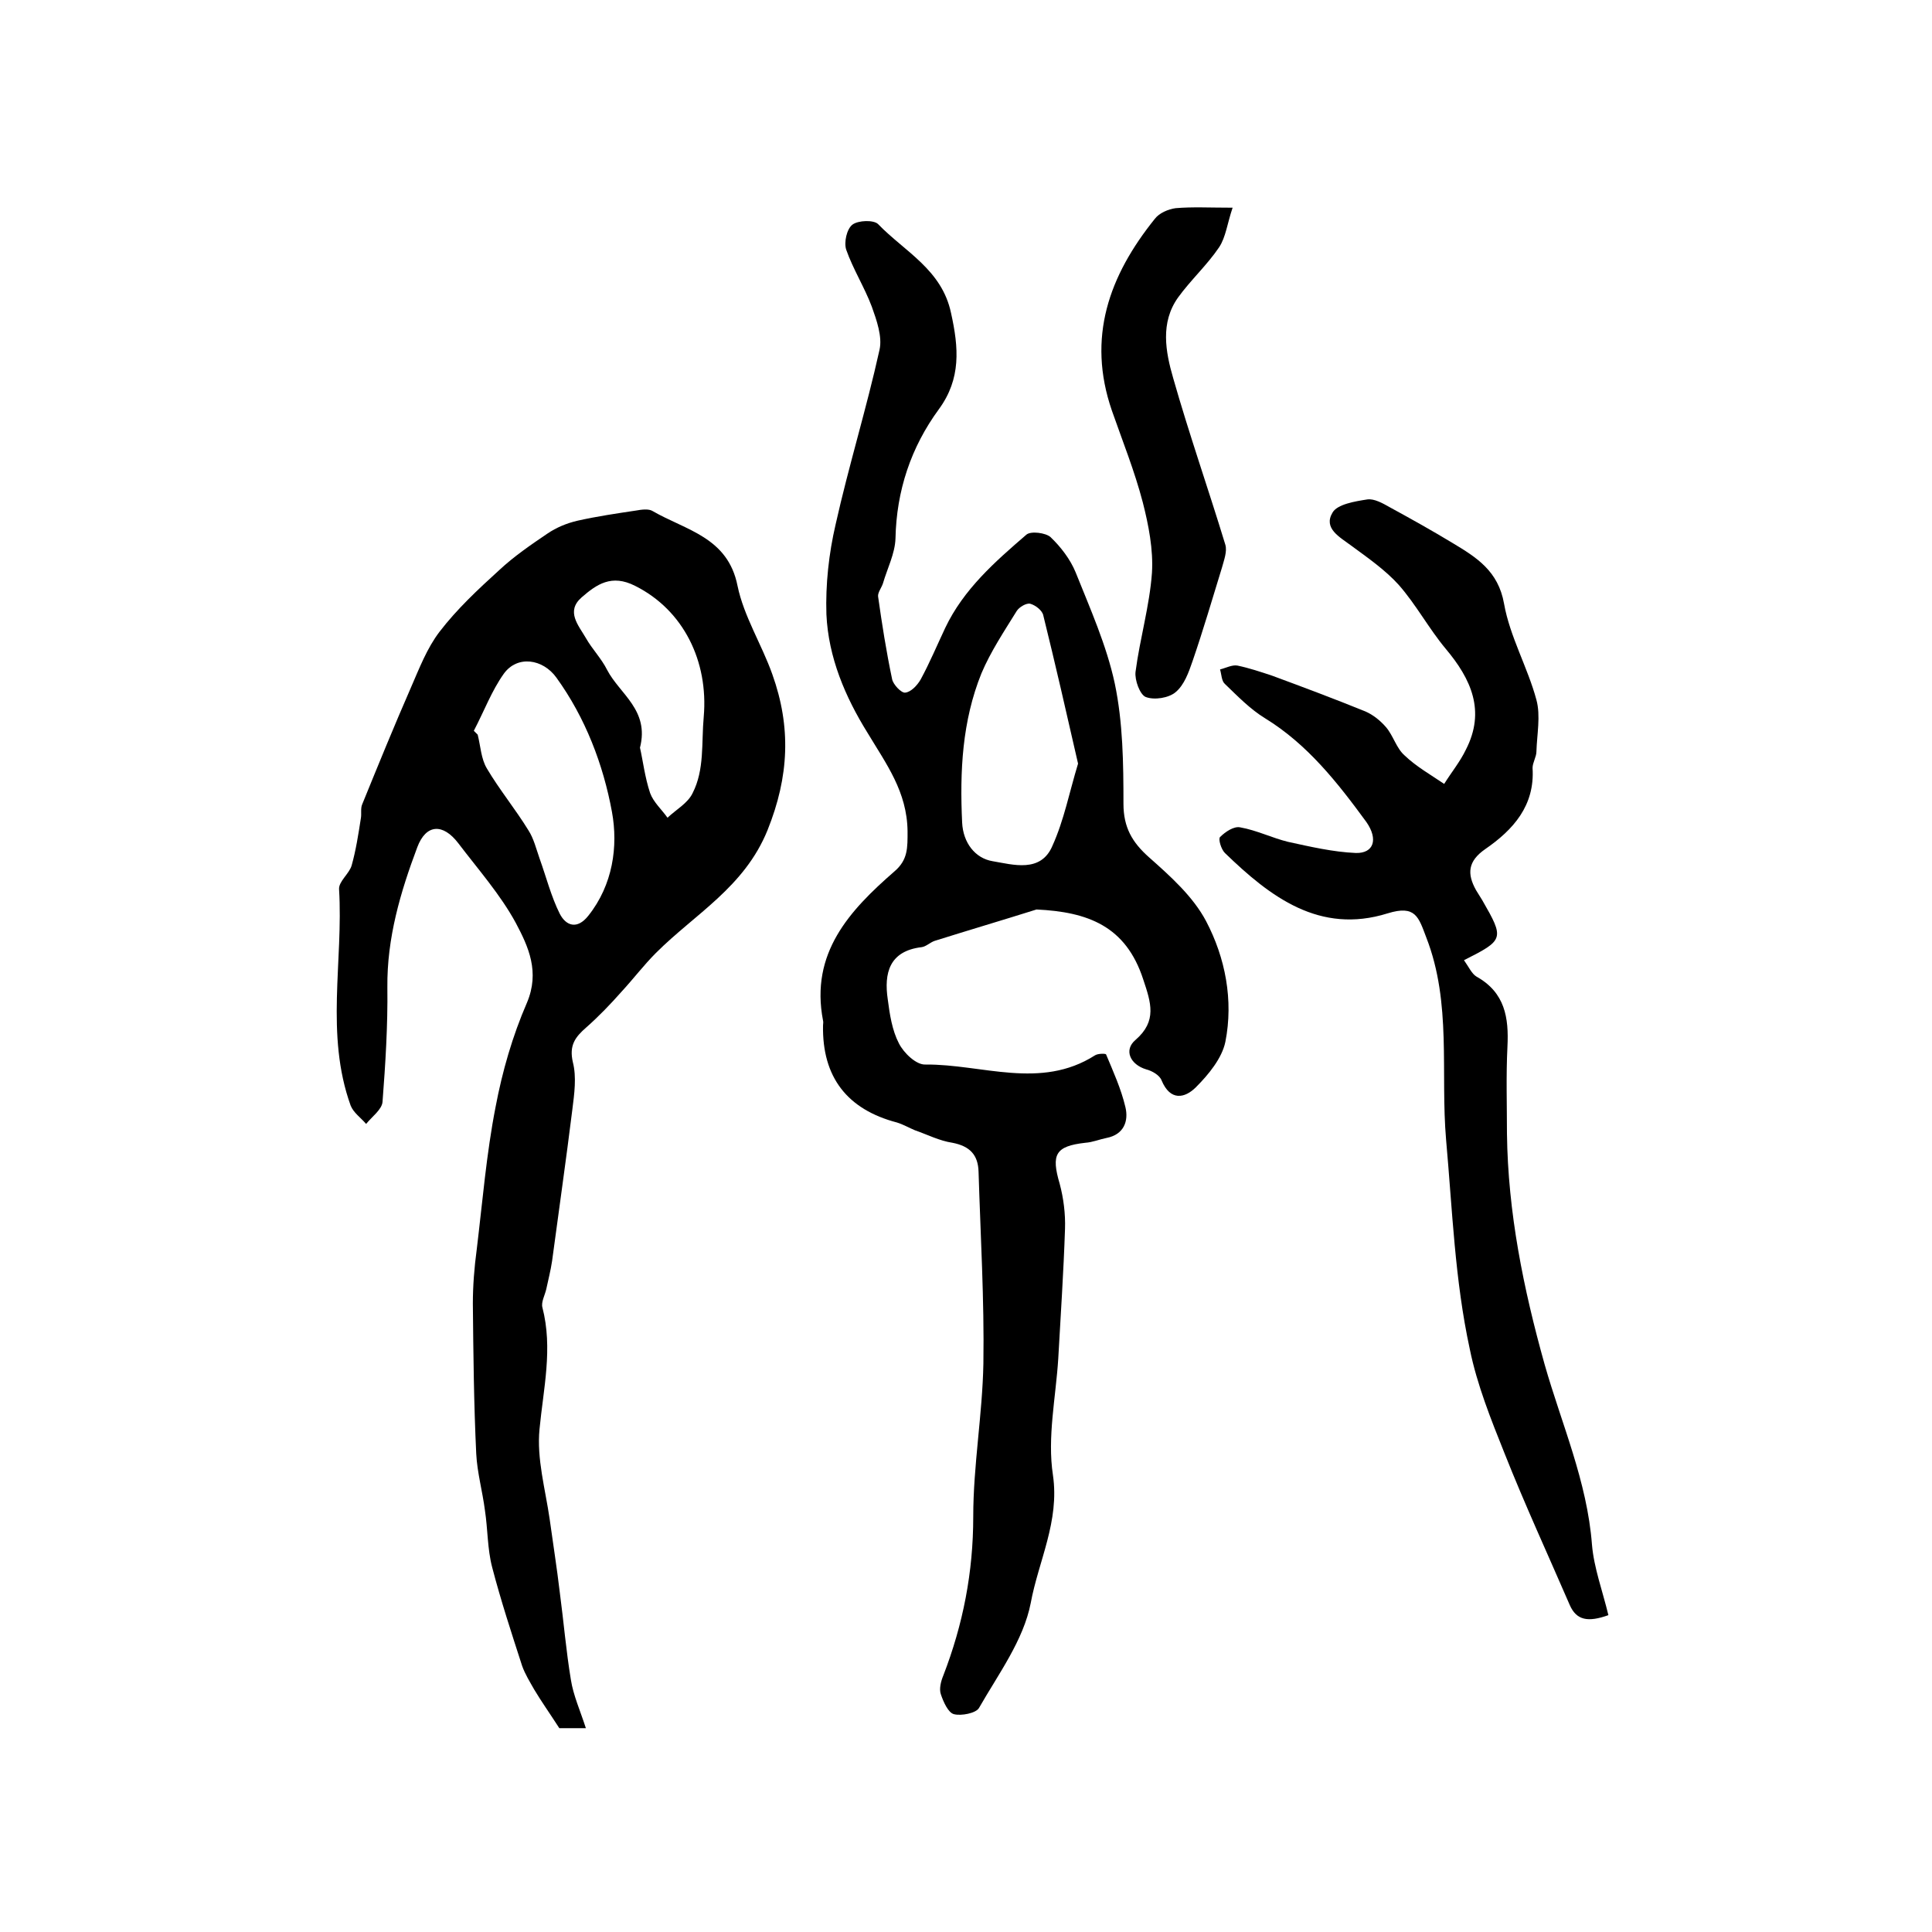 <?xml version="1.0" encoding="utf-8"?>
<!-- Generator: Adobe Illustrator 22.0.0, SVG Export Plug-In . SVG Version: 6.00 Build 0)  -->
<svg version="1.1" id="图层_1" xmlns="http://www.w3.org/2000/svg" xmlns:xlink="http://www.w3.org/1999/xlink" x="0px" y="0px"
	 viewBox="0 0 400 400" style="enable-background:new 0 0 400 400;" xml:space="preserve">
<style type="text/css">
	.st0{fill:#FFFFFF;}
</style>
<g>
	
	<path d="M214.6,188.3c-7,2.2-14.1,4.3-21.1,6.5c-0.9,0.3-1.8,1.2-2.7,1.3c-6.7,0.8-7.8,5.4-7,10.8c0.4,3.1,0.9,6.4,2.3,9.1
		c1,2,3.6,4.5,5.5,4.4c11.7-0.1,23.8,5.3,35.1-1.9c0.6-0.4,2.2-0.4,2.3-0.2c1.5,3.6,3.1,7.1,4,10.9c0.7,2.9-0.3,5.7-3.9,6.4
		c-1.5,0.3-2.9,0.9-4.4,1c-6.2,0.7-7.1,2.4-5.3,8.5c0.8,3,1.2,6.2,1.1,9.3c-0.3,9-0.9,17.9-1.4,26.9c-0.5,8-2.3,16.3-1.1,24.1
		c1.4,9.6-3,17.8-4.6,26.5c-1.5,7.7-6.7,14.7-10.7,21.7c-0.6,1.1-3.7,1.7-5.2,1.3c-1.2-0.3-2.2-2.6-2.7-4.1c-0.4-1.1,0-2.7,0.5-3.9
		c4.1-10.6,6.2-21.4,6.2-32.9c0-10.6,1.9-21.1,2.1-31.7c0.2-13.2-0.6-26.5-1-39.7c-0.1-3.5-1.8-5.3-5.4-6c-2.7-0.4-5.2-1.7-7.8-2.6
		c-1.2-0.5-2.4-1.2-3.7-1.6c-10.3-2.7-15.5-9.4-15.3-20.1c0-0.3,0.1-0.7,0-1c-2.7-14,5.5-22.8,14.8-30.9c2.8-2.4,2.7-4.9,2.7-8.3
		c-0.1-8.2-4.4-13.9-8.3-20.4c-4.6-7.4-8.1-15.6-8.5-24.5c-0.2-6.2,0.5-12.6,1.9-18.6c2.7-12.1,6.4-24,9.1-36.2
		c0.6-2.7-0.6-6.1-1.6-8.9c-1.5-4-3.9-7.8-5.3-11.8c-0.5-1.5,0.1-4.3,1.3-5.2c1.2-0.9,4.4-1,5.3-0.1c5.5,5.7,13.2,9.4,15.1,18.4
		c1.6,7.2,2.1,13.6-2.5,19.9c-5.8,7.9-8.8,16.9-9,26.8c-0.1,3.1-1.7,6.2-2.6,9.3c-0.3,0.9-1.1,1.9-1,2.7c0.8,5.7,1.7,11.4,2.9,17.1
		c0.2,1.1,1.9,2.9,2.7,2.8c1.2-0.1,2.5-1.5,3.2-2.7c1.9-3.5,3.4-7.1,5.1-10.7c3.8-8,10.3-13.7,16.8-19.3c0.9-0.8,4-0.4,5,0.5
		c2.1,2,4.1,4.6,5.2,7.3c3,7.5,6.4,15.1,8.1,23c1.7,8.1,1.8,16.6,1.8,24.9c0,4.9,1.8,8,5.3,11.1c4.4,3.9,9.1,8.1,11.8,13.2
		c4,7.6,5.7,16.4,4,25c-0.7,3.4-3.5,6.8-6.1,9.4c-2.3,2.3-5.3,2.9-7.1-1.4c-0.4-1.1-2-2-3.2-2.3c-3.3-1-4.7-4-2.2-6.1
		c4.5-3.9,3.2-7.7,1.6-12.5C233.1,191.7,225.2,188.8,214.6,188.3z M223.2,158.1c-2.4-10.5-4.7-20.6-7.2-30.7c-0.2-1-1.6-2.1-2.7-2.4
		c-0.8-0.2-2.3,0.7-2.8,1.5c-2.6,4.2-5.4,8.4-7.3,12.9c-4,9.9-4.5,20.3-4,30.9c0.2,4.2,2.7,7.4,6.3,8c4.2,0.7,10,2.5,12.4-3.2
		C220.3,169.8,221.4,164,223.2,158.1z"/>
	<path d="M121.3,357.8c-3.4,0-5.1,0-5.5,0c-2-3.1-3.7-5.5-5.2-8c-0.9-1.6-1.9-3.2-2.5-4.9c-2.2-6.8-4.4-13.5-6.2-20.4
		c-1-3.8-0.9-7.9-1.5-11.8c-0.5-3.9-1.6-7.8-1.8-11.7c-0.5-10.4-0.6-20.8-0.7-31.1c0-3.7,0.3-7.5,0.8-11.2c1.2-9.9,2-19.8,3.9-29.5
		c1.4-7.4,3.5-14.7,6.5-21.6c2.7-6.4,0.3-11.6-2.3-16.5c-3.2-5.9-7.8-11.1-11.9-16.5c-3.2-4.2-6.7-4-8.5,0.8
		c-3.5,9.3-6.3,18.8-6.2,29c0.1,7.9-0.4,15.9-1,23.7c-0.1,1.6-2.2,3.1-3.4,4.6c-1.1-1.3-2.6-2.3-3.2-3.8
		c-5.3-14.7-1.5-29.9-2.4-44.8c-0.1-1.6,2.1-3.2,2.6-4.9c0.9-3.2,1.4-6.5,1.9-9.7c0.2-1-0.1-2.1,0.3-3c3.3-8.1,6.6-16.2,10.1-24.2
		c1.7-3.9,3.3-8.1,5.9-11.5c3.6-4.7,8-8.8,12.4-12.8c3-2.8,6.5-5.2,9.9-7.5c1.9-1.3,4.1-2.2,6.3-2.7c4-0.9,8.1-1.5,12.1-2.1
		c1.1-0.2,2.6-0.4,3.4,0.1c6.9,4,15.6,5.4,17.6,15.5c1.3,6.3,5,12.1,7.2,18.3c3.9,10.9,3.5,21.1-1,32.3c-4.8,11.8-15,17.3-23.1,25.4
		c-2.5,2.5-4.7,5.4-7.1,8c-2.3,2.6-4.7,5.1-7.3,7.4c-2.3,2-3.6,3.7-2.8,7.2c0.8,3.1,0.3,6.6-0.1,9.8c-1.3,10.5-2.8,20.9-4.2,31.4
		c-0.3,2-0.8,3.9-1.2,5.8c-0.3,1.3-1.1,2.7-0.8,3.8c2.2,8.5,0.2,16.8-0.6,25.2c-0.6,6.1,1.2,12.4,2.1,18.6
		c0.7,5.1,1.5,10.1,2.1,15.2c0.8,6,1.3,12.1,2.3,18.1C118.7,351,120.1,354.1,121.3,357.8z M98.1,151.3c0.3,0.3,0.6,0.6,0.8,0.8
		c0.6,2.4,0.7,5,1.9,7c2.6,4.4,5.9,8.4,8.6,12.8c1.1,1.7,1.6,3.8,2.3,5.8c1.4,3.9,2.4,7.9,4.2,11.5c1.3,2.5,3.6,3.3,5.9,0.4
		c5.1-6.4,6.2-14.4,4.9-21.5c-1.8-9.8-5.5-19.5-11.5-27.8c-2.8-3.9-8.1-4.7-10.9-0.8C101.8,143,100.2,147.3,98.1,151.3z
		 M132.5,154.8c0.6,2.6,1,6.1,2.1,9.4c0.7,1.9,2.4,3.4,3.6,5.1c1.8-1.7,4.2-3,5.2-5.1c2.5-4.9,1.8-10.4,2.3-15.8
		c1-11.5-4.2-22.1-14.2-27.1c-4.9-2.5-8-0.3-11.1,2.4c-3.3,2.9-0.6,5.8,0.9,8.4c1.3,2.3,3.2,4.2,4.4,6.6
		C128.3,143.7,134.5,147,132.5,154.8z"/>
	<path d="M303.1,198.8c1,1.4,1.6,2.8,2.6,3.4c5.9,3.3,6.7,8.5,6.4,14.5c-0.3,6-0.1,12-0.1,18c0.2,16.3,3.4,32.1,7.8,47.8
		c3.5,12.3,8.8,24.2,9.8,37.3c0.4,4.8,2.2,9.6,3.4,14.6c-4.2,1.5-6.6,1.1-8-2.1c-4.5-10.4-9.3-20.8-13.5-31.4
		c-2.8-7-5.7-14.2-7.2-21.6c-3.1-14.3-3.6-28.8-4.9-43.3c-1.2-13.9,1.2-28.3-4.1-41.9c-1.6-4.2-2.2-6.8-8-5
		c-14.1,4.4-24.3-3.4-33.7-12.5c-0.8-0.8-1.4-2.9-1-3.3c1.1-1.1,2.9-2.3,4.2-2c3.4,0.6,6.6,2.2,9.9,3c4.6,1,9.3,2.1,14,2.3
		c3.7,0.1,4.7-2.8,2.2-6.4c-6-8.2-12.2-16.1-21-21.5c-3.1-1.9-5.7-4.6-8.3-7.1c-0.7-0.6-0.7-2-1-3c1.2-0.3,2.5-1,3.6-0.8
		c2.4,0.5,4.8,1.3,7.2,2.1c6.5,2.4,12.9,4.8,19.3,7.4c1.6,0.7,3.1,1.9,4.3,3.3c1.5,1.8,2.1,4.3,3.8,5.8c2.4,2.3,5.4,4,8.2,5.9
		c1.5-2.4,3.3-4.6,4.5-7.1c4.1-8,1.1-14.6-4.2-20.9c-3.5-4.2-6.1-9.1-9.7-13.2c-2.8-3.1-6.4-5.6-9.8-8.1c-2.4-1.8-5.9-3.6-3.9-6.9
		c1-1.7,4.6-2.3,7.2-2.7c1.4-0.2,3.2,0.8,4.6,1.6c4.4,2.4,8.7,4.8,13,7.4c5,3,9.5,5.8,10.7,12.6c1.2,6.8,4.9,13.2,6.7,19.9
		c0.9,3.3,0.1,7.2,0,10.7c0,1.1-0.8,2.3-0.8,3.4c0.5,7.8-4,12.8-9.8,16.8c-3.6,2.5-3.8,5.1-1.9,8.5c0.4,0.7,0.9,1.4,1.3,2.1
		C311.5,194.4,311.4,194.6,303.1,198.8z"/>
	<path d="M255.2,43c-1.1,3.2-1.4,6.1-2.8,8.2c-2.5,3.7-5.9,6.8-8.5,10.4c-3.7,5.2-2.6,11.2-1,16.7c3.3,11.6,7.3,23,10.8,34.5
		c0.4,1.4-0.3,3.2-0.7,4.7c-2,6.5-3.9,13-6.1,19.4c-0.8,2.3-1.7,4.9-3.5,6.4c-1.4,1.2-4.4,1.7-6.2,1c-1.2-0.5-2.3-3.5-2.1-5.2
		c0.9-6.9,2.9-13.6,3.4-20.5c0.3-4.8-0.7-9.9-1.9-14.6c-1.7-6.5-4.2-12.7-6.4-19c-5.2-15.1-0.6-27.9,8.9-39.7c0.9-1.2,2.8-2,4.3-2.2
		C246.9,42.8,250.4,43,255.2,43z"/>
	
	
	
</g>
</svg>

